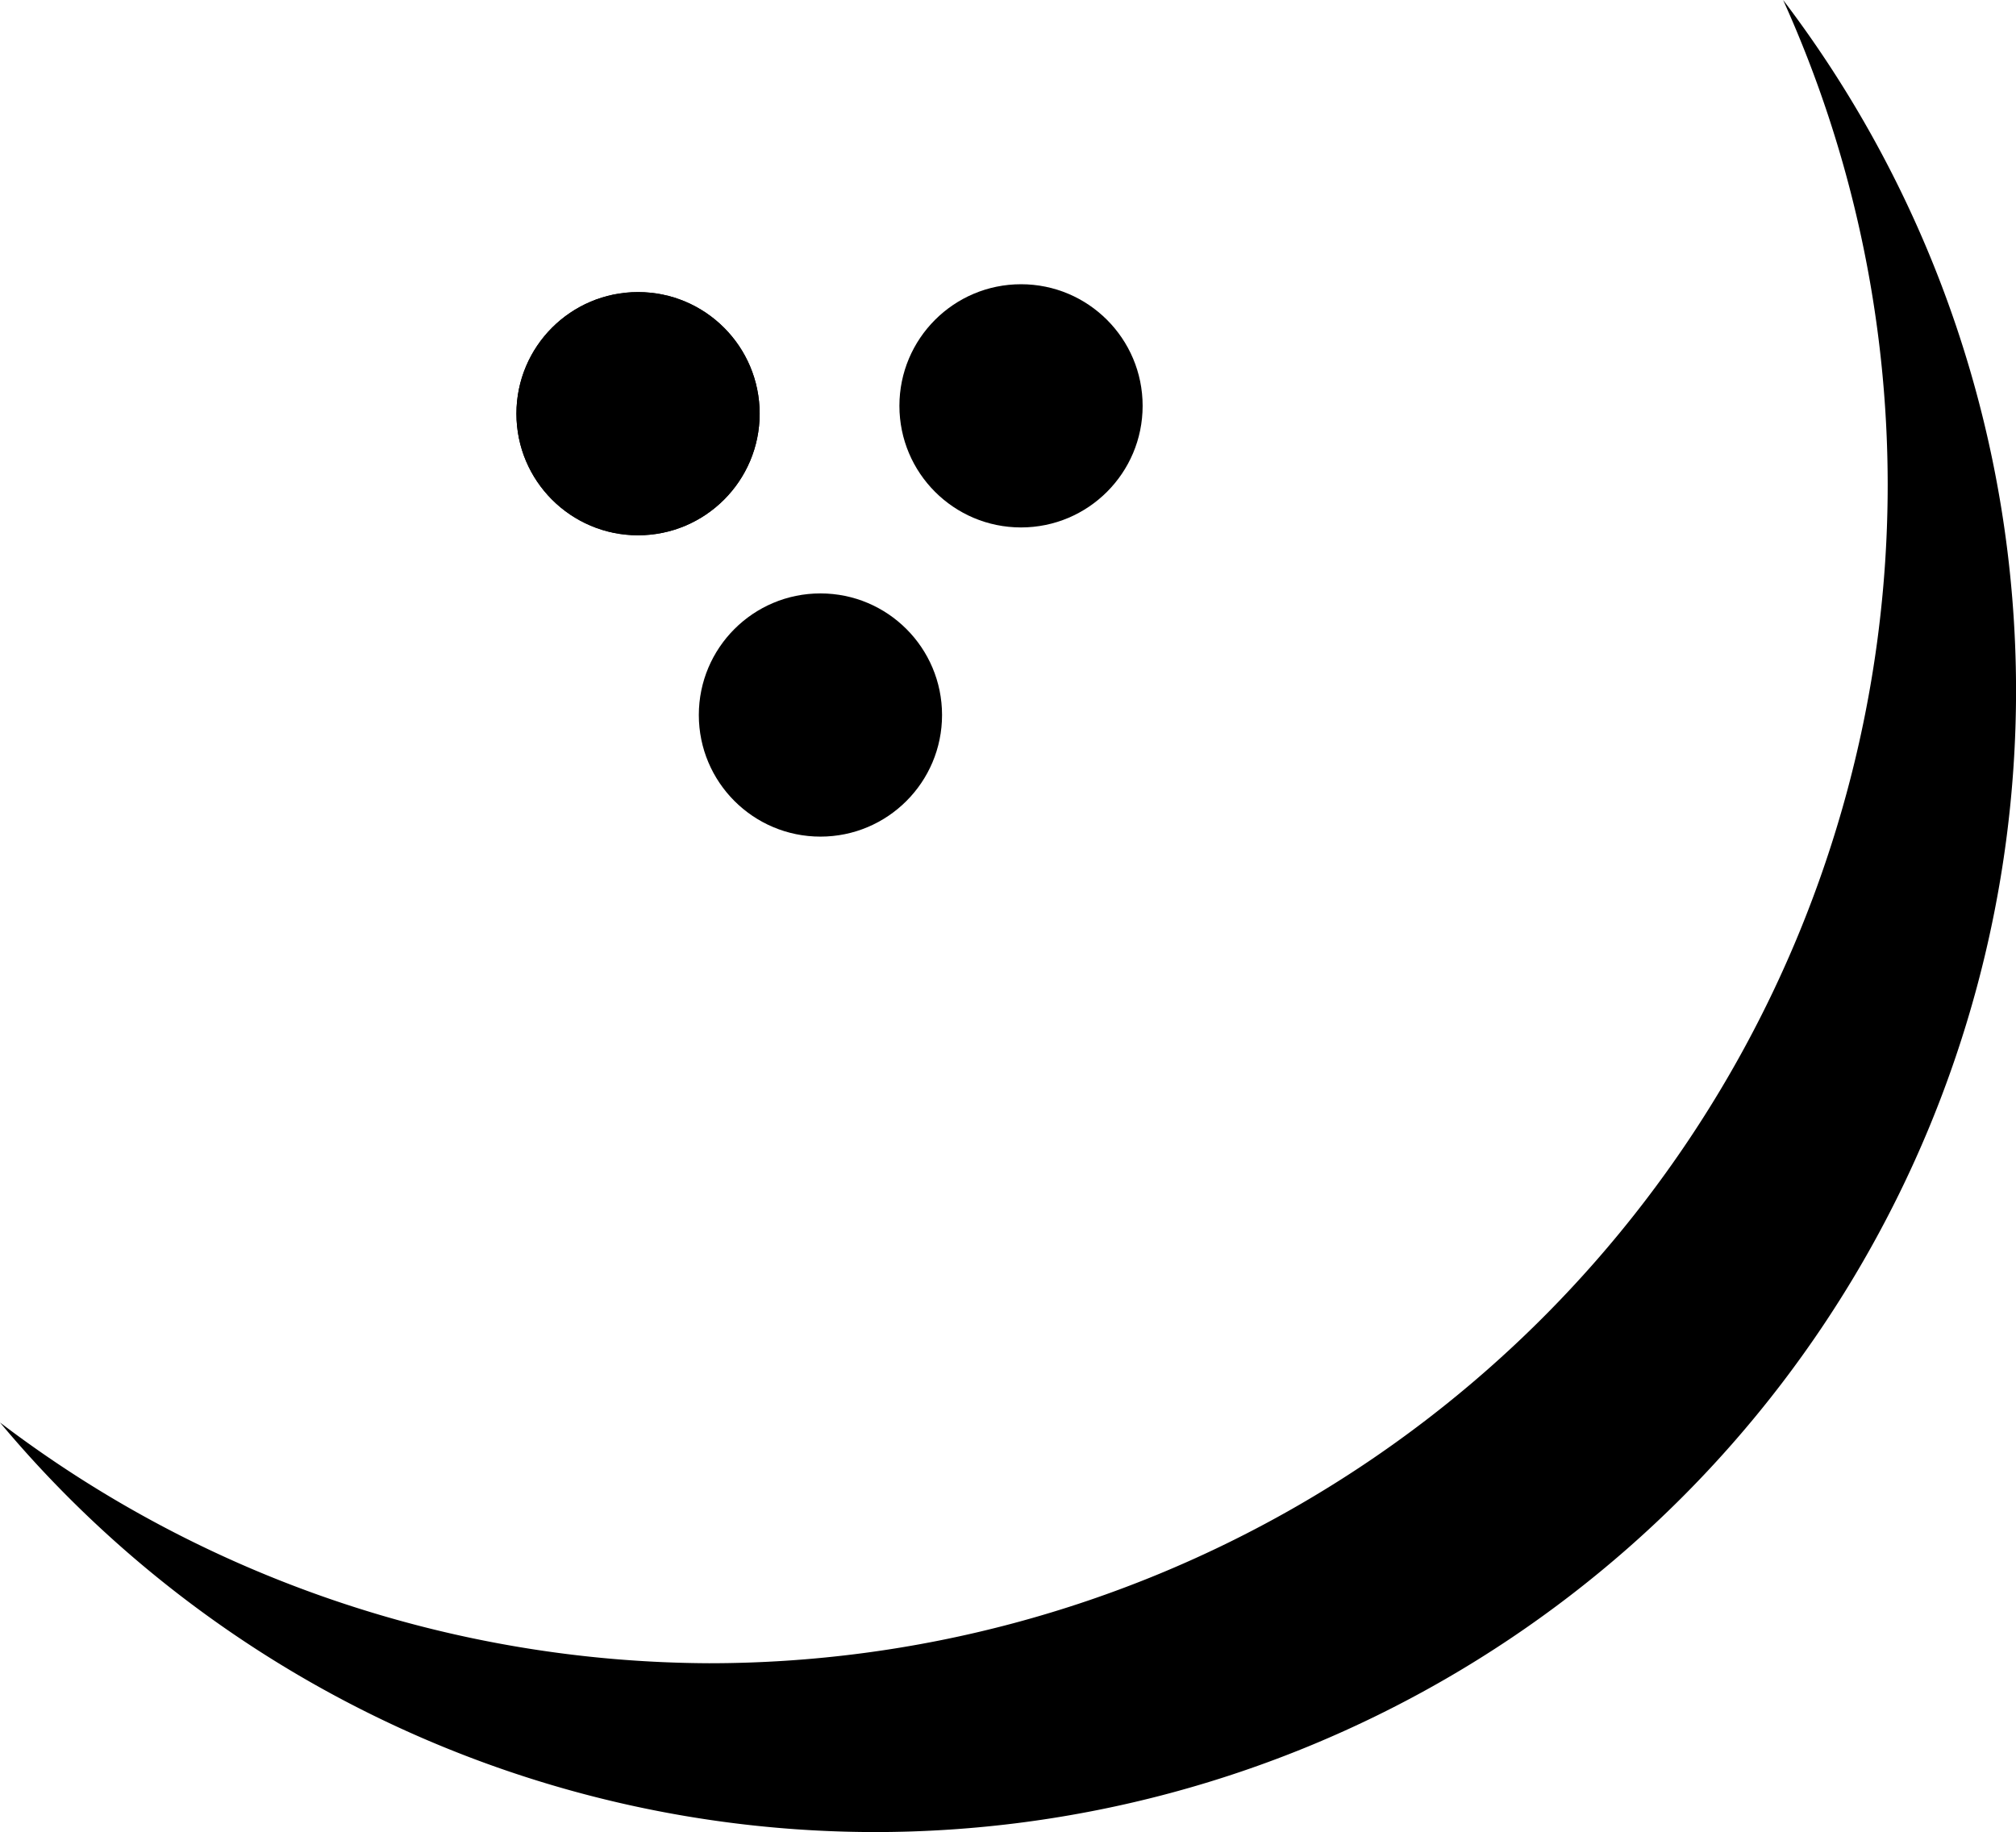 <?xml version="1.0" encoding="UTF-8" standalone="no"?>
<!-- Created with Inkscape (http://www.inkscape.org/) -->

<svg
   width="40.333mm"
   height="36.656mm"
   viewBox="0 0 40.333 36.656"
   version="1.1"
   id="svg1"
   inkscape:version="1.3.2 (091e20e, 2023-11-25, custom)"
   sodipodi:docname="coconutlabs_logo.svg"
   xmlns:inkscape="http://www.inkscape.org/namespaces/inkscape"
   xmlns:sodipodi="http://sodipodi.sourceforge.net/DTD/sodipodi-0.dtd"
   xmlns="http://www.w3.org/2000/svg"
   xmlns:svg="http://www.w3.org/2000/svg">
  <sodipodi:namedview
     id="namedview1"
     pagecolor="#ffffff"
     bordercolor="#000000"
     borderopacity="0.25"
     inkscape:showpageshadow="2"
     inkscape:pageopacity="0.0"
     inkscape:pagecheckerboard="0"
     inkscape:deskcolor="#d1d1d1"
     inkscape:document-units="mm"
     inkscape:zoom="0.97890839"
     inkscape:cx="370.82122"
     inkscape:cy="435.68939"
     inkscape:window-width="1920"
     inkscape:window-height="991"
     inkscape:window-x="-9"
     inkscape:window-y="-9"
     inkscape:window-maximized="1"
     inkscape:current-layer="layer1" />
  <defs
     id="defs1" />
  <g
     inkscape:label="Layer 1"
     inkscape:groupmode="layer"
     id="layer1"
     transform="translate(-77.375,-95.107)">
    <path
       id="path1"
       style="fill:#000000;stroke-width:0.265"
       d="m 113.049,95.107 a 23.582,23.582 0 0 1 2.092,9.695 23.582,23.582 0 0 1 -23.582,23.583 23.582,23.582 0 0 1 -14.184,-4.817 22.839,22.839 0 0 0 17.495,8.195 22.839,22.839 0 0 0 22.839,-22.839 22.839,22.839 0 0 0 -4.66,-13.817 z" />
    <circle
       style="fill:#000000;stroke-width:0.265"
       id="path2"
       cx="90.14"
       cy="103.384"
       r="2.433" />
    <circle
       style="fill:#000000;stroke-width:0.265"
       id="circle3"
       cx="90.14"
       cy="103.384"
       r="2.433" />
    <circle
       style="fill:#000000;stroke-width:0.265"
       id="circle3-2"
       cx="97.802"
       cy="103.227"
       r="2.433"
       inkscape:export-filename="coconut_logo.svg"
       inkscape:export-xdpi="96"
       inkscape:export-ydpi="96" />
    <circle
       style="fill:#000000;stroke-width:0.265"
       id="circle3-2-3"
       cx="93.789"
       cy="109.413"
       r="2.433" />
  </g>
</svg>

